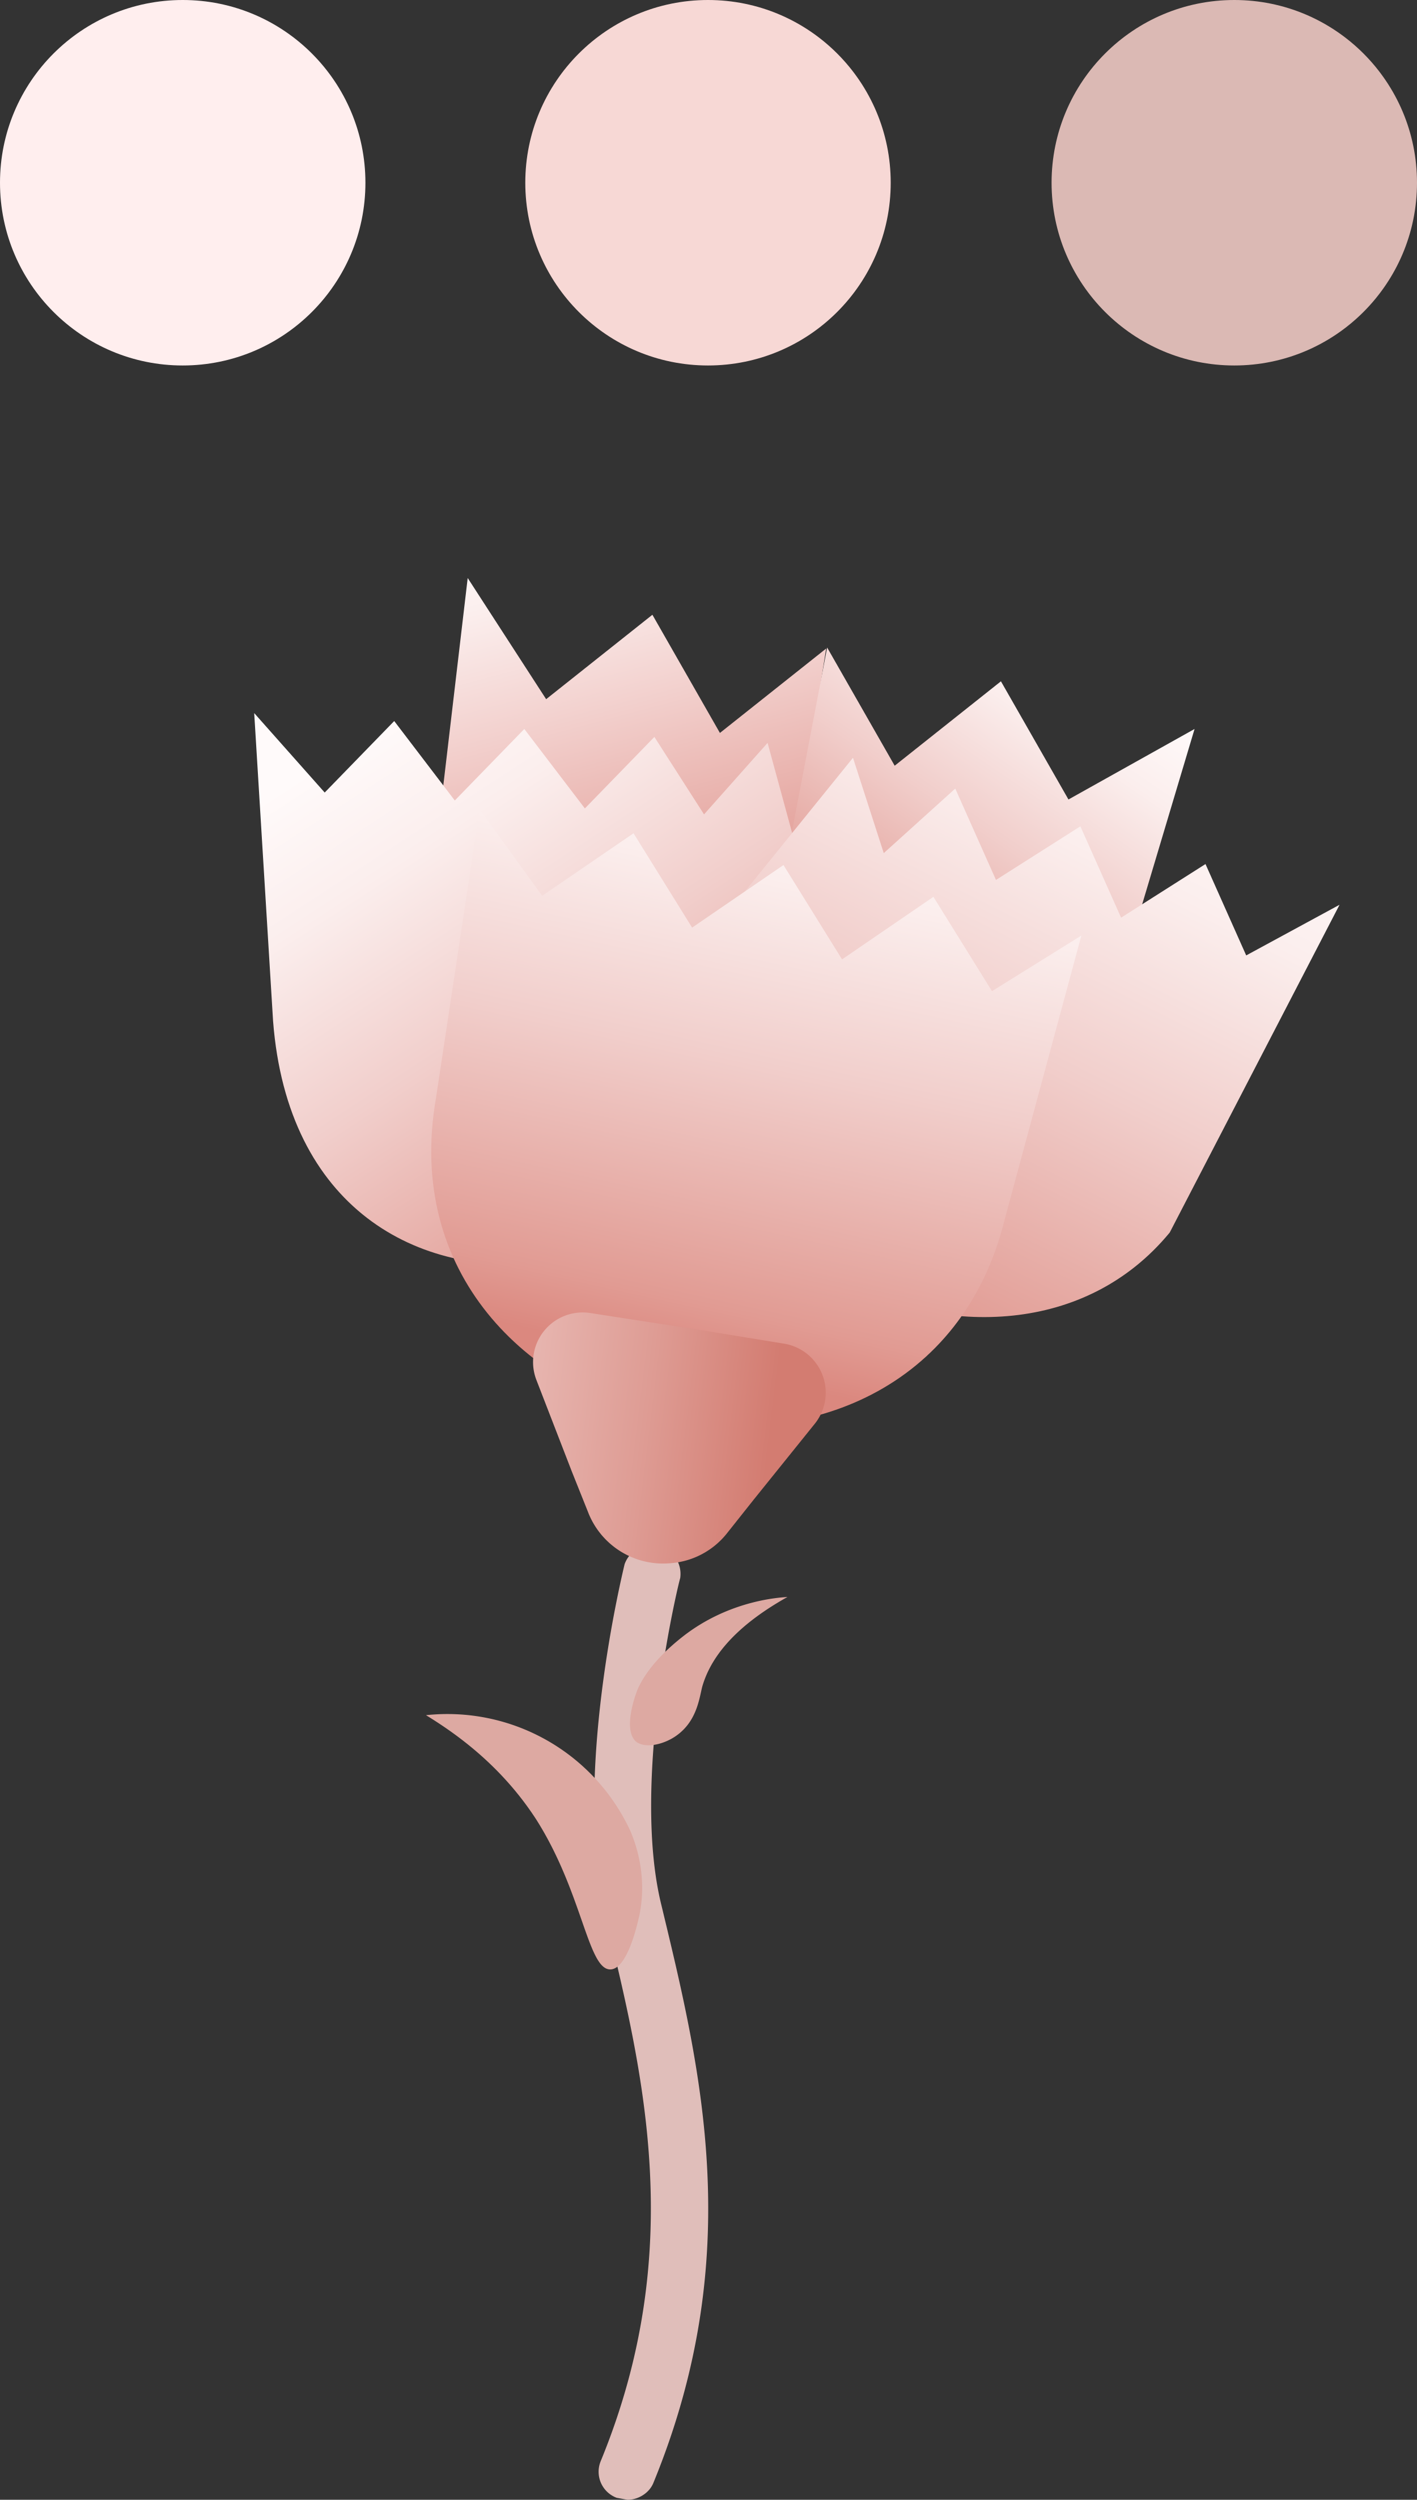 <svg version="1.1" id="Layer_1" xmlns="http://www.w3.org/2000/svg" x="0" y="0" viewBox="0 0 142.7 251.7" style="enable-background:new 0 0 142.7 251.7" xml:space="preserve"><rect x="0" y="0" width="142.7" height="251.7" fill="#333333" stroke="none"/><style>.st6{fill:#dda9a2}</style><linearGradient id="SVGID_1_" gradientUnits="userSpaceOnUse" x1="573.7" y1="468.4" x2="550.6" y2="406.9" gradientTransform="rotate(5.6 3974.4 -4888) scale(1)"><stop offset=".2" style="stop-color:#db887f"/><stop offset=".3" style="stop-color:#e29d96"/><stop offset=".6" style="stop-color:#f2cfcc"/><stop offset=".8" style="stop-color:#fbeeed"/><stop offset=".9" style="stop-color:snow"/></linearGradient><path d="M71.5 139.1c-16-3.1-32.7-22.4-29-41.8l4.6-39.1L55 70.4l10.7-8.5 6.8 11.9 10.7-8.5-11.7 73.8z" style="fill:url(#SVGID_1_)"/><linearGradient id="SVGID_2_" gradientUnits="userSpaceOnUse" x1="591.3" y1="454.8" x2="610.9" y2="419.1" gradientTransform="rotate(5.6 3974.4 -4888) scale(1)"><stop offset="0" style="stop-color:#db887f"/><stop offset=".1" style="stop-color:#e19b93"/><stop offset=".5" style="stop-color:#f1cecb"/><stop offset=".8" style="stop-color:#fbeeed"/><stop offset="1" style="stop-color:snow"/></linearGradient><path d="M69.2 138.9c16.3 3.1 36.4-9.3 40.1-28.7l11-36.8-12.7 7.1-6.8-11.9-10.7 8.5-6.8-11.9-14.1 73.7z" style="fill:url(#SVGID_2_)"/><path d="m63.2 251.7-1.1-.2a2.8 2.8 0 0 1-1.6-3.7c8.7-21.2 4.3-39 .5-54.7-3.4-14 1.7-34.7 1.9-35.6a2.9 2.9 0 0 1 5.6 1.4c-.1.2-5 20.3-1.9 32.9 4 16.6 8.6 35.3-.8 58.2-.4 1-1.5 1.7-2.6 1.7z" style="fill:#e0beba"/><linearGradient id="SVGID_3_" gradientUnits="userSpaceOnUse" x1="580.7" y1="482.6" x2="541.2" y2="433.3" gradientTransform="rotate(5.6 3974.4 -4888) scale(1)"><stop offset="0" style="stop-color:#db887f"/><stop offset=".1" style="stop-color:#e19b93"/><stop offset=".5" style="stop-color:#f1cecb"/><stop offset=".8" style="stop-color:#fbeeed"/><stop offset="1" style="stop-color:snow"/></linearGradient><path d="M77.3 74.8 70.9 82l-5-7.8-7 7.2-6.1-8-7 7.2-6.1-8-7 7.2-7.1-8 1.9 31c2.9 37.7 52.4 28.4 56.4-3.8l-6.6-24.2z" style="fill:url(#SVGID_3_)"/><linearGradient id="SVGID_4_" gradientUnits="userSpaceOnUse" x1="587" y1="489" x2="612.4" y2="423.4" gradientTransform="rotate(5.6 3974.4 -4888) scale(1)"><stop offset="0" style="stop-color:#db887f"/><stop offset=".1" style="stop-color:#e19b93"/><stop offset=".5" style="stop-color:#f1cecb"/><stop offset=".8" style="stop-color:#fbeeed"/><stop offset="1" style="stop-color:snow"/></linearGradient><path d="M85.9 76.3 67.7 98.8c-5.9 26.1 33.2 45.8 50.1 25.3l17.1-33-9.4 5.1-4.1-9.2-8.5 5.4-4.1-9.2-8.5 5.4-4.1-9.2-7.2 6.5-3.1-9.6z" style="fill:url(#SVGID_4_)"/><linearGradient id="SVGID_5_" gradientUnits="userSpaceOnUse" x1="573.7" y1="493.9" x2="581.1" y2="432.2" gradientTransform="rotate(5.6 3974.4 -4888) scale(1)"><stop offset="0" style="stop-color:#db887f"/><stop offset=".1" style="stop-color:#e19b93"/><stop offset=".5" style="stop-color:#f1cecb"/><stop offset=".8" style="stop-color:#fbeeed"/><stop offset="1" style="stop-color:snow"/></linearGradient><path d="m108.9 94.2-7.7 28.5c-8.5 34.7-63.4 23.1-57.3-12.1l4.4-29.1 6.3 8.7 9.2-6.3 5.9 9.5 9.2-6.3 5.9 9.5 9.2-6.3 5.9 9.5 9-5.6z" style="fill:url(#SVGID_5_)"/><path class="st6" d="M79.3 160.8c-5.9 3.3-7.9 6.6-8.6 9.1-.3 1.3-.6 3.4-2.5 4.8-1.2.9-3.1 1.4-4.1.7-1.5-1.2 0-5.1.2-5.5.3-.6 1.3-2.7 4.7-5.3 4.1-3.1 8.5-3.7 10.3-3.8zM42.9 172.7c3.1 1.9 7.6 5.1 11.1 10.5 4.7 7.4 5.2 15.2 7.5 15.1 1.8-.1 2.8-5.1 2.9-5.5.8-4-.4-7.2-.9-8.4a20.3 20.3 0 0 0-20.6-11.7z"/><linearGradient id="SVGID_6_" gradientUnits="userSpaceOnUse" x1="83.7" y1="147.3" x2="20.3" y2="139.5"><stop offset=".1" style="stop-color:#d37c71"/><stop offset=".3" style="stop-color:#de9c94"/><stop offset=".9" style="stop-color:#faeceb"/><stop offset="1" style="stop-color:snow"/></linearGradient><path d="m79 135.3-9.8-1.6h-.1l-9.7-1.5a5 5 0 0 0-5.4 6.7l3.6 9.3 1.6 4a8.1 8.1 0 0 0 8.3 5.2 8 8 0 0 0 5.7-3l2.7-3.4 6.2-7.7a5 5 0 0 0-3.1-8z" style="fill:url(#SVGID_6_)"/><circle cx="18.4" cy="18.4" r="18.4" style="fill:#fee"/><circle cx="71.3" cy="18.4" r="18.4" style="fill:#f7d8d5"/><circle cx="124.3" cy="18.4" r="18.4" style="fill:#dbb9b4"/></svg>